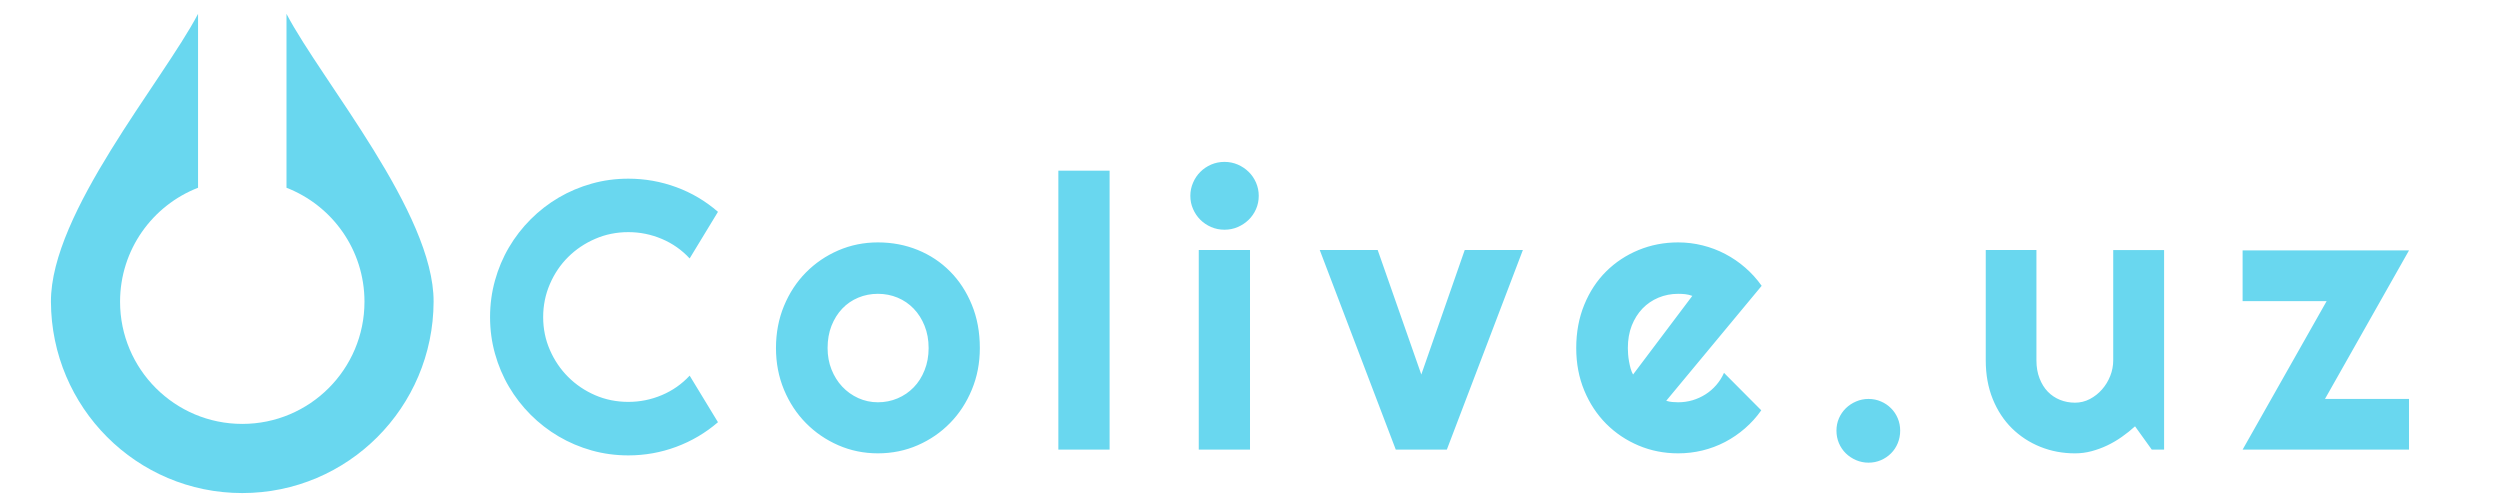 <?xml version="1.0" encoding="UTF-8"?>
<!DOCTYPE svg PUBLIC "-//W3C//DTD SVG 1.1//EN" "http://www.w3.org/Graphics/SVG/1.1/DTD/svg11.dtd">
<!-- Creator: CorelDRAW -->
<svg xmlns="http://www.w3.org/2000/svg" xml:space="preserve" width="16.933mm" height="3.387mm" version="1.1" style="shape-rendering:geometricPrecision; text-rendering:geometricPrecision; image-rendering:optimizeQuality; fill-rule:evenodd; clip-rule:evenodd"
viewBox="0 0 1693.32 338.66"
 xmlns:xlink="http://www.w3.org/1999/xlink"
 xmlns:xodm="http://www.corel.com/coreldraw/odm/2003">
 <defs>
  <style type="text/css">
   <![CDATA[
    .fil0 {fill:#69D7EF;fill-rule:nonzero}
   ]]>
  </style>
 </defs>
 <g id="Слой_x0020_1">
  <g id="_2672611233792">
   <g id="png_group">
    <g>
     <g id="color_index_0">
      <path class="fil0" d="M194.05 9.37l0 117.78c30.92,12 52.82,42.02 52.82,77.18 0,45.71 -37.06,82.77 -82.77,82.77 -45.72,0 -82.78,-37.06 -82.78,-82.77 0,-35.16 21.9,-65.18 52.82,-77.18l0 -117.78c-24.04,45.81 -99.86,134.78 -99.64,194.96 0.26,71.58 58.01,129.61 129.6,129.61 71.58,0 129.33,-58.03 129.59,-129.61 0.22,-60.18 -75.6,-149.15 -99.64,-194.96z"/>
     </g>
    </g>
   </g>
   <g id="text_group">
    <g id="text_layer_1_0">
     <path class="fil0" d="M467.12 254.41l19.18 31.54c-8.42,7.25 -17.84,12.8 -28.27,16.68 -10.43,3.87 -21.24,5.8 -32.43,5.8l0 0c-8.6,0 -16.87,-1.11 -24.81,-3.34 -7.96,-2.24 -15.4,-5.4 -22.34,-9.48 -6.94,-4.07 -13.28,-8.97 -19,-14.69 -5.72,-5.73 -10.63,-12.06 -14.71,-19 -4.09,-6.94 -7.24,-14.39 -9.46,-22.34 -2.23,-7.96 -3.35,-16.23 -3.35,-24.81l0 0c0,-8.58 1.12,-16.87 3.35,-24.87 2.22,-7.99 5.37,-15.45 9.46,-22.39 4.08,-6.94 8.99,-13.27 14.71,-19 5.72,-5.72 12.06,-10.63 19,-14.71 6.94,-4.07 14.38,-7.22 22.34,-9.45 7.94,-2.24 16.21,-3.35 24.81,-3.35l0 0c11.19,0 22,1.91 32.43,5.74 10.43,3.82 19.85,9.4 28.27,16.72l0 0 -19.18 31.57c-5.3,-5.73 -11.57,-10.13 -18.81,-13.21 -7.25,-3.07 -14.82,-4.61 -22.71,-4.61l0 0c-8.01,0 -15.5,1.52 -22.49,4.56 -6.98,3.02 -13.08,7.12 -18.29,12.3 -5.22,5.18 -9.34,11.27 -12.36,18.29 -3.04,7.03 -4.56,14.5 -4.56,22.41l0 0c0,7.91 1.52,15.34 4.56,22.28 3.02,6.94 7.14,13.02 12.36,18.24 5.21,5.21 11.31,9.34 18.29,12.37 6.99,3.02 14.48,4.53 22.49,4.53l0 0c7.89,0 15.46,-1.53 22.71,-4.6 7.24,-3.06 13.51,-7.46 18.81,-13.18l0 0zm196.55 -18.68l0 0c0,10.1 -1.81,19.5 -5.43,28.2 -3.61,8.71 -8.53,16.24 -14.76,22.59 -6.22,6.36 -13.52,11.38 -21.91,15.04 -8.36,3.65 -17.35,5.48 -26.94,5.48l0 0c-9.51,0 -18.44,-1.83 -26.81,-5.48 -8.38,-3.66 -15.7,-8.68 -21.96,-15.04 -6.27,-6.35 -11.22,-13.88 -14.85,-22.59 -3.61,-8.7 -5.42,-18.1 -5.42,-28.2l0 0c0,-10.27 1.81,-19.77 5.42,-28.52 3.63,-8.76 8.58,-16.32 14.85,-22.66 6.26,-6.35 13.58,-11.34 21.96,-14.97 8.37,-3.61 17.3,-5.42 26.81,-5.42l0 0c9.59,0 18.58,1.7 26.94,5.1 8.39,3.42 15.69,8.26 21.91,14.54 6.23,6.25 11.15,13.78 14.76,22.59 3.62,8.79 5.43,18.57 5.43,29.34zm-34.69 0l0 0c0,-5.56 -0.92,-10.59 -2.74,-15.08 -1.8,-4.51 -4.26,-8.38 -7.38,-11.62 -3.11,-3.23 -6.75,-5.71 -10.91,-7.45 -4.16,-1.73 -8.6,-2.59 -13.32,-2.59l0 0c-4.71,0 -9.14,0.86 -13.3,2.59 -4.18,1.74 -7.8,4.22 -10.87,7.45 -3.07,3.24 -5.49,7.11 -7.27,11.62 -1.76,4.49 -2.64,9.52 -2.64,15.08l0 0c0,5.22 0.88,10.06 2.64,14.51 1.78,4.46 4.2,8.33 7.27,11.61 3.07,3.28 6.69,5.87 10.87,7.77 4.16,1.88 8.59,2.83 13.3,2.83l0 0c4.72,0 9.16,-0.89 13.32,-2.65 4.16,-1.76 7.8,-4.24 10.91,-7.45 3.12,-3.18 5.58,-7.06 7.38,-11.61 1.82,-4.54 2.74,-9.55 2.74,-15.01zm122.58 -120.15l0 188.94 -34.71 0 0 -188.94 34.71 0zm101.02 17.04l0 0c0,3.18 -0.61,6.17 -1.82,8.95 -1.23,2.78 -2.89,5.2 -4.99,7.26 -2.11,2.05 -4.57,3.69 -7.38,4.92 -2.82,1.22 -5.83,1.82 -9.02,1.82l0 0c-3.2,0 -6.22,-0.6 -9.04,-1.82 -2.81,-1.23 -5.25,-2.87 -7.31,-4.92 -2.07,-2.06 -3.71,-4.48 -4.92,-7.26 -1.23,-2.78 -1.85,-5.77 -1.85,-8.95l0 0c0,-3.12 0.62,-6.09 1.85,-8.91 1.21,-2.83 2.85,-5.26 4.92,-7.31 2.06,-2.07 4.5,-3.72 7.31,-4.95 2.82,-1.21 5.84,-1.82 9.04,-1.82l0 0c3.19,0 6.2,0.61 9.02,1.82 2.81,1.23 5.27,2.88 7.38,4.95 2.1,2.05 3.76,4.48 4.99,7.31 1.21,2.82 1.82,5.79 1.82,8.91zm-5.92 36.71l0 135.19 -34.71 0 0 -135.19 34.71 0zm98.74 135.19l-51.5 -135.19 39.25 0 29.54 84.32 29.4 -84.32 39.39 0 -51.5 135.19 -34.58 0zm247.82 -110.95l-64.64 77.87c1.35,0.43 2.7,0.7 4.05,0.82 1.34,0.13 2.68,0.19 4.03,0.19l0 0c3.37,0 6.62,-0.46 9.73,-1.37 3.11,-0.93 6.04,-2.26 8.77,-3.99 2.73,-1.73 5.17,-3.83 7.31,-6.31 2.16,-2.49 3.9,-5.24 5.24,-8.26l0 0 25.24 25.37c-3.19,4.54 -6.87,8.62 -11.03,12.23 -4.17,3.63 -8.68,6.7 -13.5,9.23 -4.85,2.52 -9.94,4.43 -15.29,5.74 -5.34,1.3 -10.83,1.95 -16.47,1.95l0 0c-9.5,0 -18.45,-1.76 -26.83,-5.3 -8.37,-3.54 -15.68,-8.46 -21.96,-14.76 -6.27,-6.32 -11.21,-13.83 -14.82,-22.53 -3.62,-8.72 -5.43,-18.29 -5.43,-28.72l0 0c0,-10.69 1.81,-20.46 5.43,-29.29 3.61,-8.84 8.55,-16.37 14.82,-22.6 6.28,-6.23 13.59,-11.06 21.96,-14.51 8.38,-3.45 17.33,-5.17 26.83,-5.17l0 0c5.64,0 11.15,0.68 16.54,2.03 5.39,1.33 10.5,3.27 15.33,5.81 4.84,2.52 9.37,5.61 13.57,9.27 4.21,3.66 7.92,7.76 11.12,12.3l0 0zm-87.1 60.08l40.13 -53.27c-1.59,-0.58 -3.17,-0.96 -4.73,-1.14 -1.55,-0.17 -3.17,-0.25 -4.86,-0.25l0 0c-4.7,0 -9.15,0.86 -13.32,2.59 -4.16,1.74 -7.78,4.2 -10.84,7.38 -3.07,3.21 -5.49,7.06 -7.27,11.55 -1.76,4.51 -2.64,9.58 -2.64,15.22l0 0c0,1.26 0.06,2.69 0.18,4.28 0.12,1.61 0.33,3.24 0.64,4.88 0.29,1.64 0.64,3.21 1.07,4.73 0.42,1.51 0.97,2.85 1.64,4.03l0 0zm180.92 38l0 0c0,3.02 -0.55,5.86 -1.64,8.52 -1.09,2.64 -2.61,4.93 -4.56,6.87 -1.92,1.93 -4.19,3.47 -6.81,4.61 -2.61,1.13 -5.42,1.7 -8.45,1.7l0 0c-2.94,0 -5.74,-0.57 -8.4,-1.7 -2.64,-1.14 -4.96,-2.68 -6.95,-4.61 -1.97,-1.94 -3.53,-4.23 -4.67,-6.87 -1.12,-2.66 -1.68,-5.5 -1.68,-8.52l0 0c0,-2.95 0.56,-5.73 1.68,-8.34 1.14,-2.61 2.7,-4.88 4.67,-6.81 1.99,-1.94 4.31,-3.48 6.95,-4.6 2.66,-1.14 5.46,-1.71 8.4,-1.71l0 0c3.03,0 5.84,0.57 8.45,1.71 2.62,1.12 4.89,2.66 6.81,4.6 1.95,1.93 3.47,4.2 4.56,6.81 1.09,2.61 1.64,5.39 1.64,8.34zm57.97 -122.32l34.32 0 0 74.73c0,4.54 0.7,8.6 2.1,12.17 1.38,3.58 3.25,6.6 5.6,9.04 2.37,2.43 5.13,4.28 8.27,5.54 3.16,1.27 6.55,1.91 10.16,1.91l0 0c3.54,0 6.89,-0.82 10.05,-2.46 3.15,-1.66 5.91,-3.83 8.26,-6.52 2.36,-2.68 4.21,-5.74 5.56,-9.15 1.34,-3.4 2.01,-6.91 2.01,-10.53l0 0 0 -74.73 34.46 0 0 135.19 -8.34 0 -11.34 -15.79c-2.78,2.54 -5.75,4.91 -8.91,7.13 -3.16,2.23 -6.46,4.17 -9.91,5.81 -3.44,1.64 -7,2.94 -10.66,3.92 -3.66,0.97 -7.38,1.45 -11.18,1.45l0 0c-8.32,0 -16.14,-1.47 -23.46,-4.41 -7.32,-2.95 -13.73,-7.13 -19.25,-12.55 -5.51,-5.44 -9.84,-12.05 -13,-19.82 -3.16,-7.79 -4.74,-16.52 -4.74,-26.2l0 0 0 -74.73zm286.68 100.86l0 34.33 -112.71 0 56.92 -100.59 -56.92 0 0 -34.35 112.71 0 -56.92 100.61 56.92 0z"/>
    </g>
   </g>
  </g>
 </g>
</svg>

